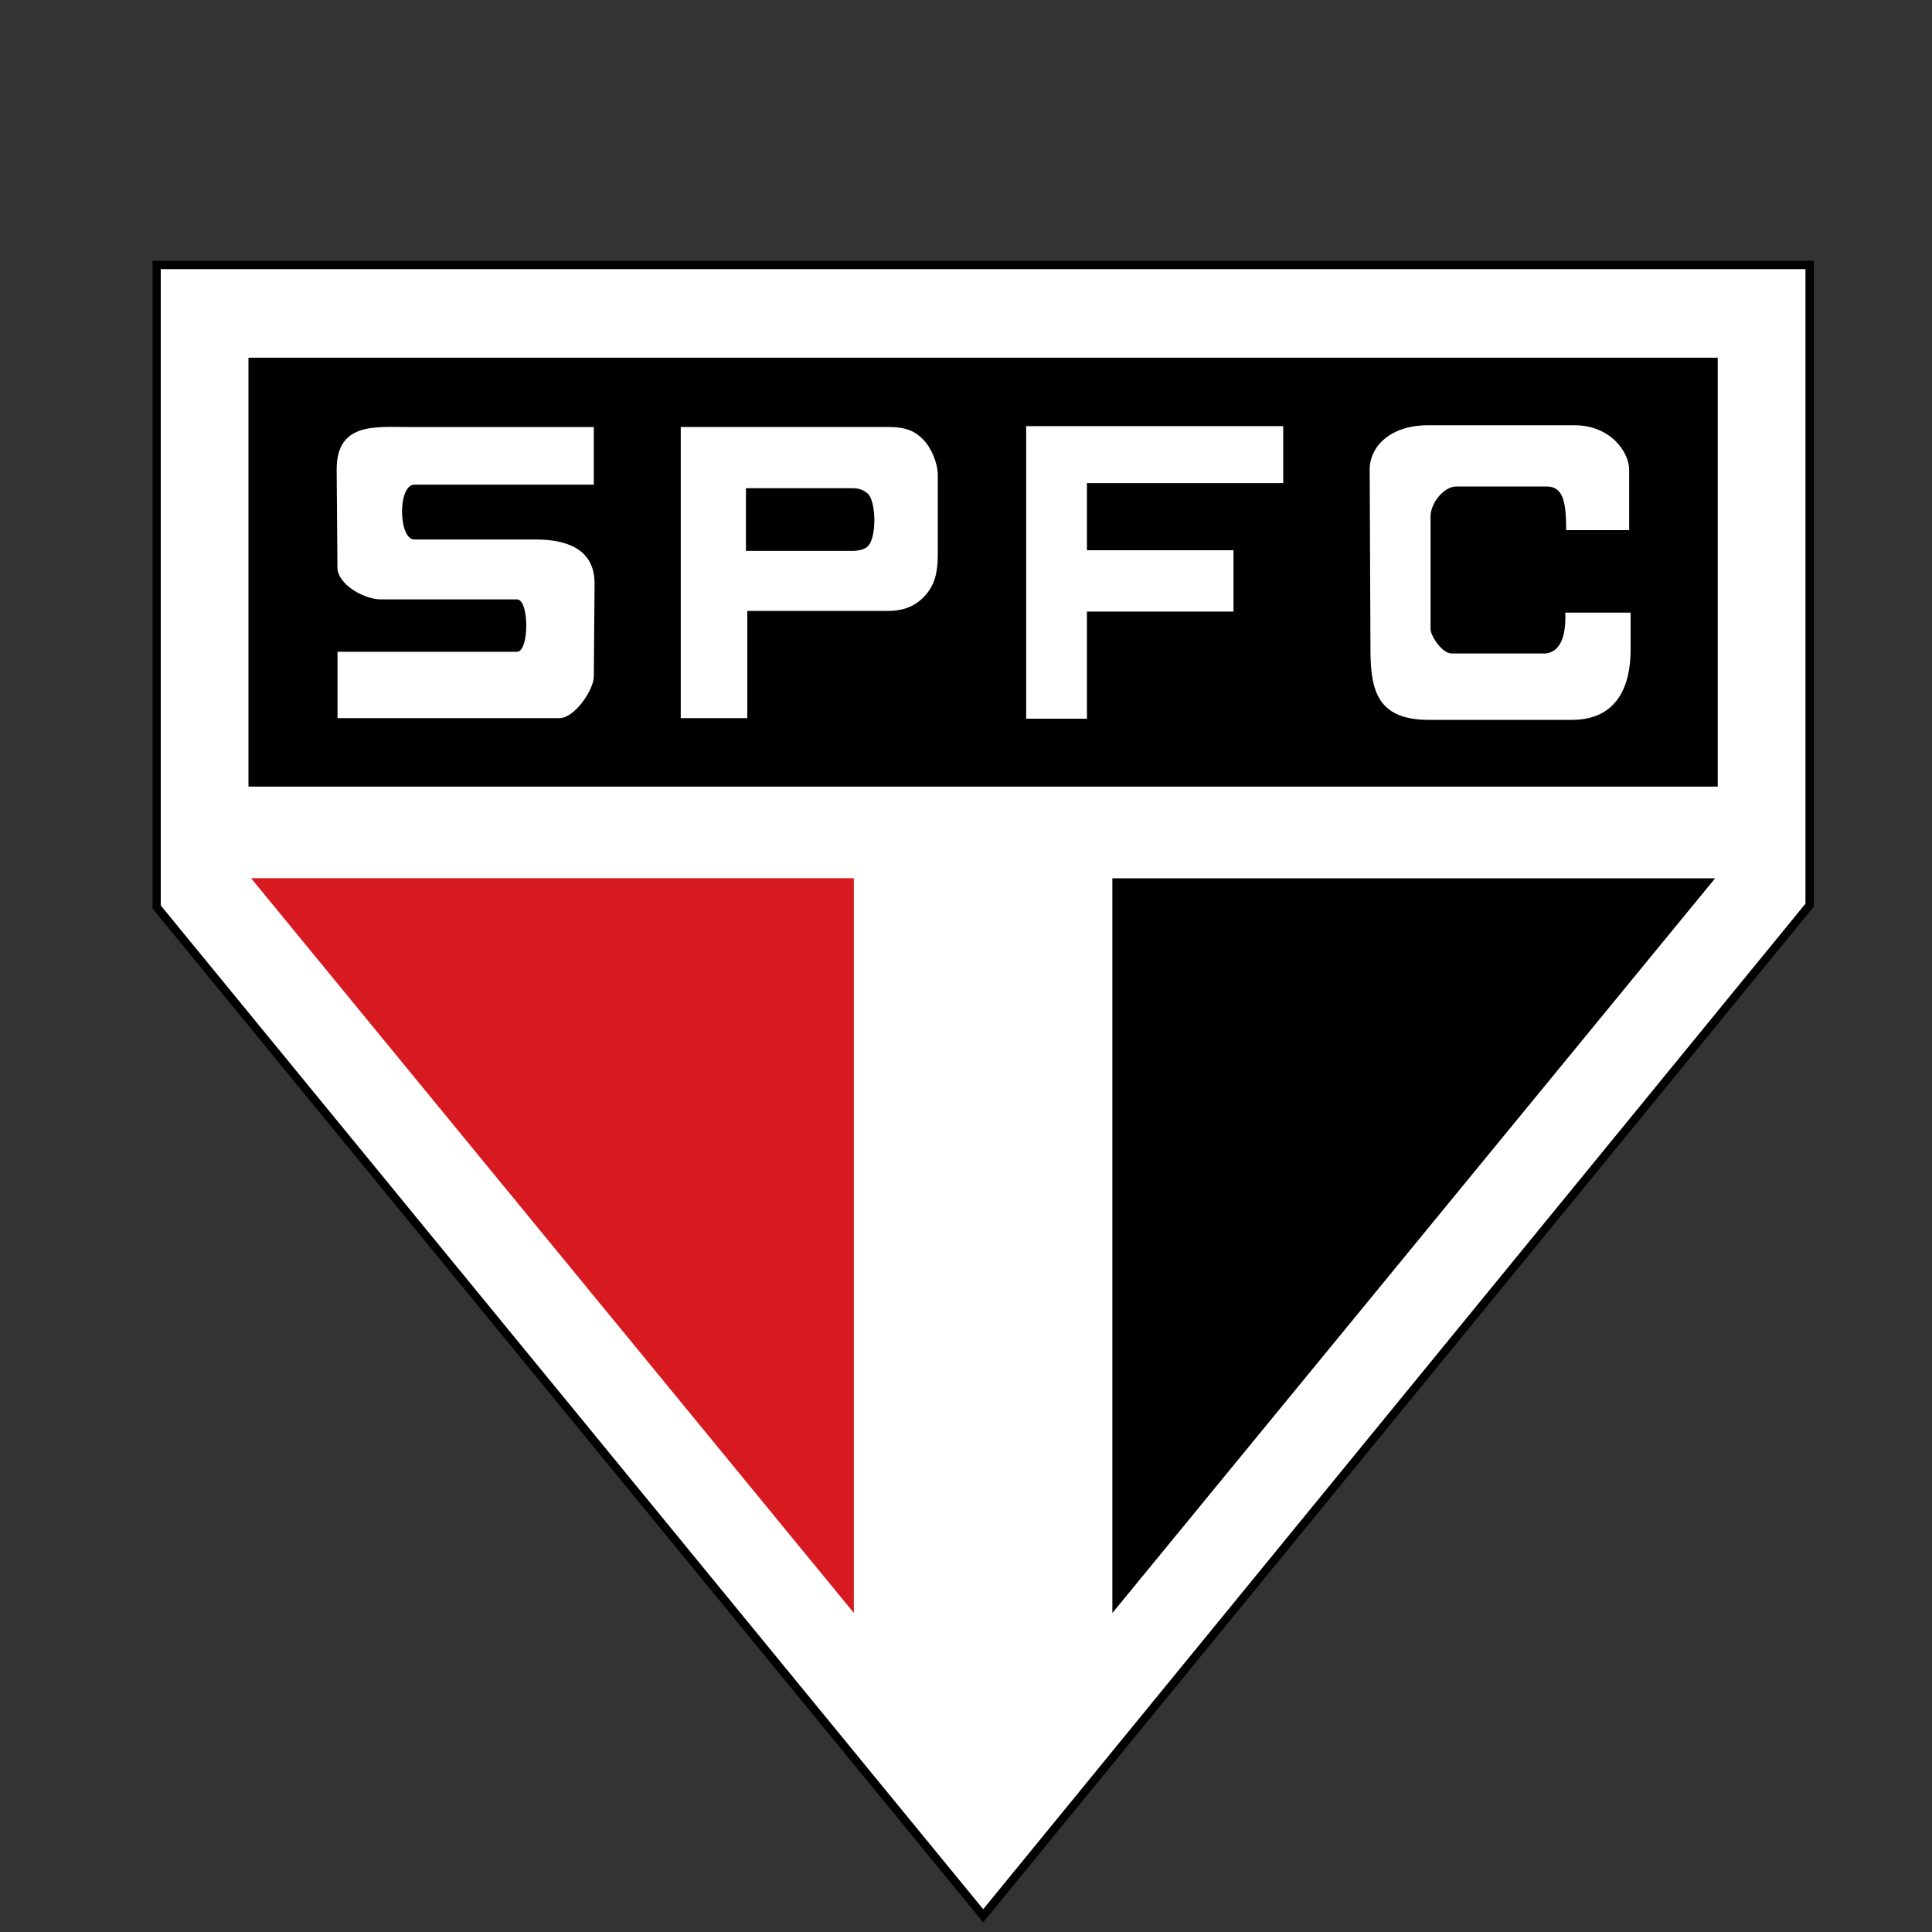 <?xml version="1.0" encoding="UTF-8"?>
<svg id="Capa_1" data-name="Capa 1" xmlns="http://www.w3.org/2000/svg" viewBox="0 0 200 200">
  <rect x="0" y="0" width="200" height="200" fill="#333333" stroke="none"/>
  <defs>
    <style>
      .cls-1 {
        fill: #fff;
      }

      .cls-2 {
        fill: #d71920;
      }
    </style>
  </defs>
  <g id="g20226">
    <g id="path20228">
      <path class="cls-1" d="m16.21,93.89V27.43h171.11v66.28l-85.55,104.61L16.21,93.89Z"/>
      <path d="m101.78,199L15.79,94.05V27h171.97v66.86l-.1.12-85.88,105.02h0ZM16.64,93.73l85.14,103.91,85.12-104.09V27.86H16.64v65.88Z"/>
    </g>
  </g>
  <g id="g20230">
    <g id="path20232">
      <path class="cls-2" d="m25.99,90.91l62.4,76.06v-76.06H25.99Z"/>
    </g>
  </g>
  <g id="g20234">
    <g id="path20236">
      <path d="m177.55,90.92l-62.4,76.06v-76.06h62.4Z"/>
    </g>
  </g>
  <g id="g20240">
    <g id="g20246">
      <g id="path20248">
        <path d="m88.21,50.54h-10.99v6.49h10.99c.83,0,1.36-.22,1.59-.45.99-.84.91-4.77,0-5.51-.38-.3-.76-.53-1.59-.53m-62.49,30.89h152.1v-44.4H25.72v44.39h0Zm35.75-11.39c0,1.35-1.98,4.3-3.56,4.3h-22.97v-6.87h18.58c1.28,0,1.28-5.42,0-5.42h-14.11c-1.66,0-4.48-1.51-4.48-3.33l-.08-10.13c0-4.92,4.1-4.38,7.51-4.38h19.11v5.96h-18.57c-1.75,0-1.67,5.68,0,5.68h12.58c2.66,0,6.07.68,6.07,4.54,0,0-.08,9.65-.08,9.65Zm35.61-12.7c0,2.19-.41,3.42-1.52,4.53-1.11,1.11-2.43,1.37-3.64,1.37h-14.56v11.1h-6.89v-30.14h21.45c1.97,0,2.83.48,3.64,1.29.82.82,1.52,2.42,1.52,3.7v8.16Zm35.76-7.33h-20.32v6.95h15.17v6.35h-15.17v11.09h-6.29v-30.29h26.61v5.89Zm35.96,17.27c0,3.69-1.37,7.24-6.07,7.24h-14.81c-5.21,0-6.05-2.87-6.05-7.24l-.08-18.66c0-2.41,2.13-4.6,6.08-4.6h15.08c3.87,0,5.7,2.87,5.7,4.6v6.26h-6.52c0-3.15-.39-4.52-2.05-4.52h-9.33c-1.29,0-2.66,1.73-2.66,3.09v11.7c0,.61,1.15,2.5,2.2,2.5h9.71c1.44-.16,2.13-1.6,2.04-4.23h6.76v3.85h0Z"/>
      </g>
    </g>
  </g>
</svg>